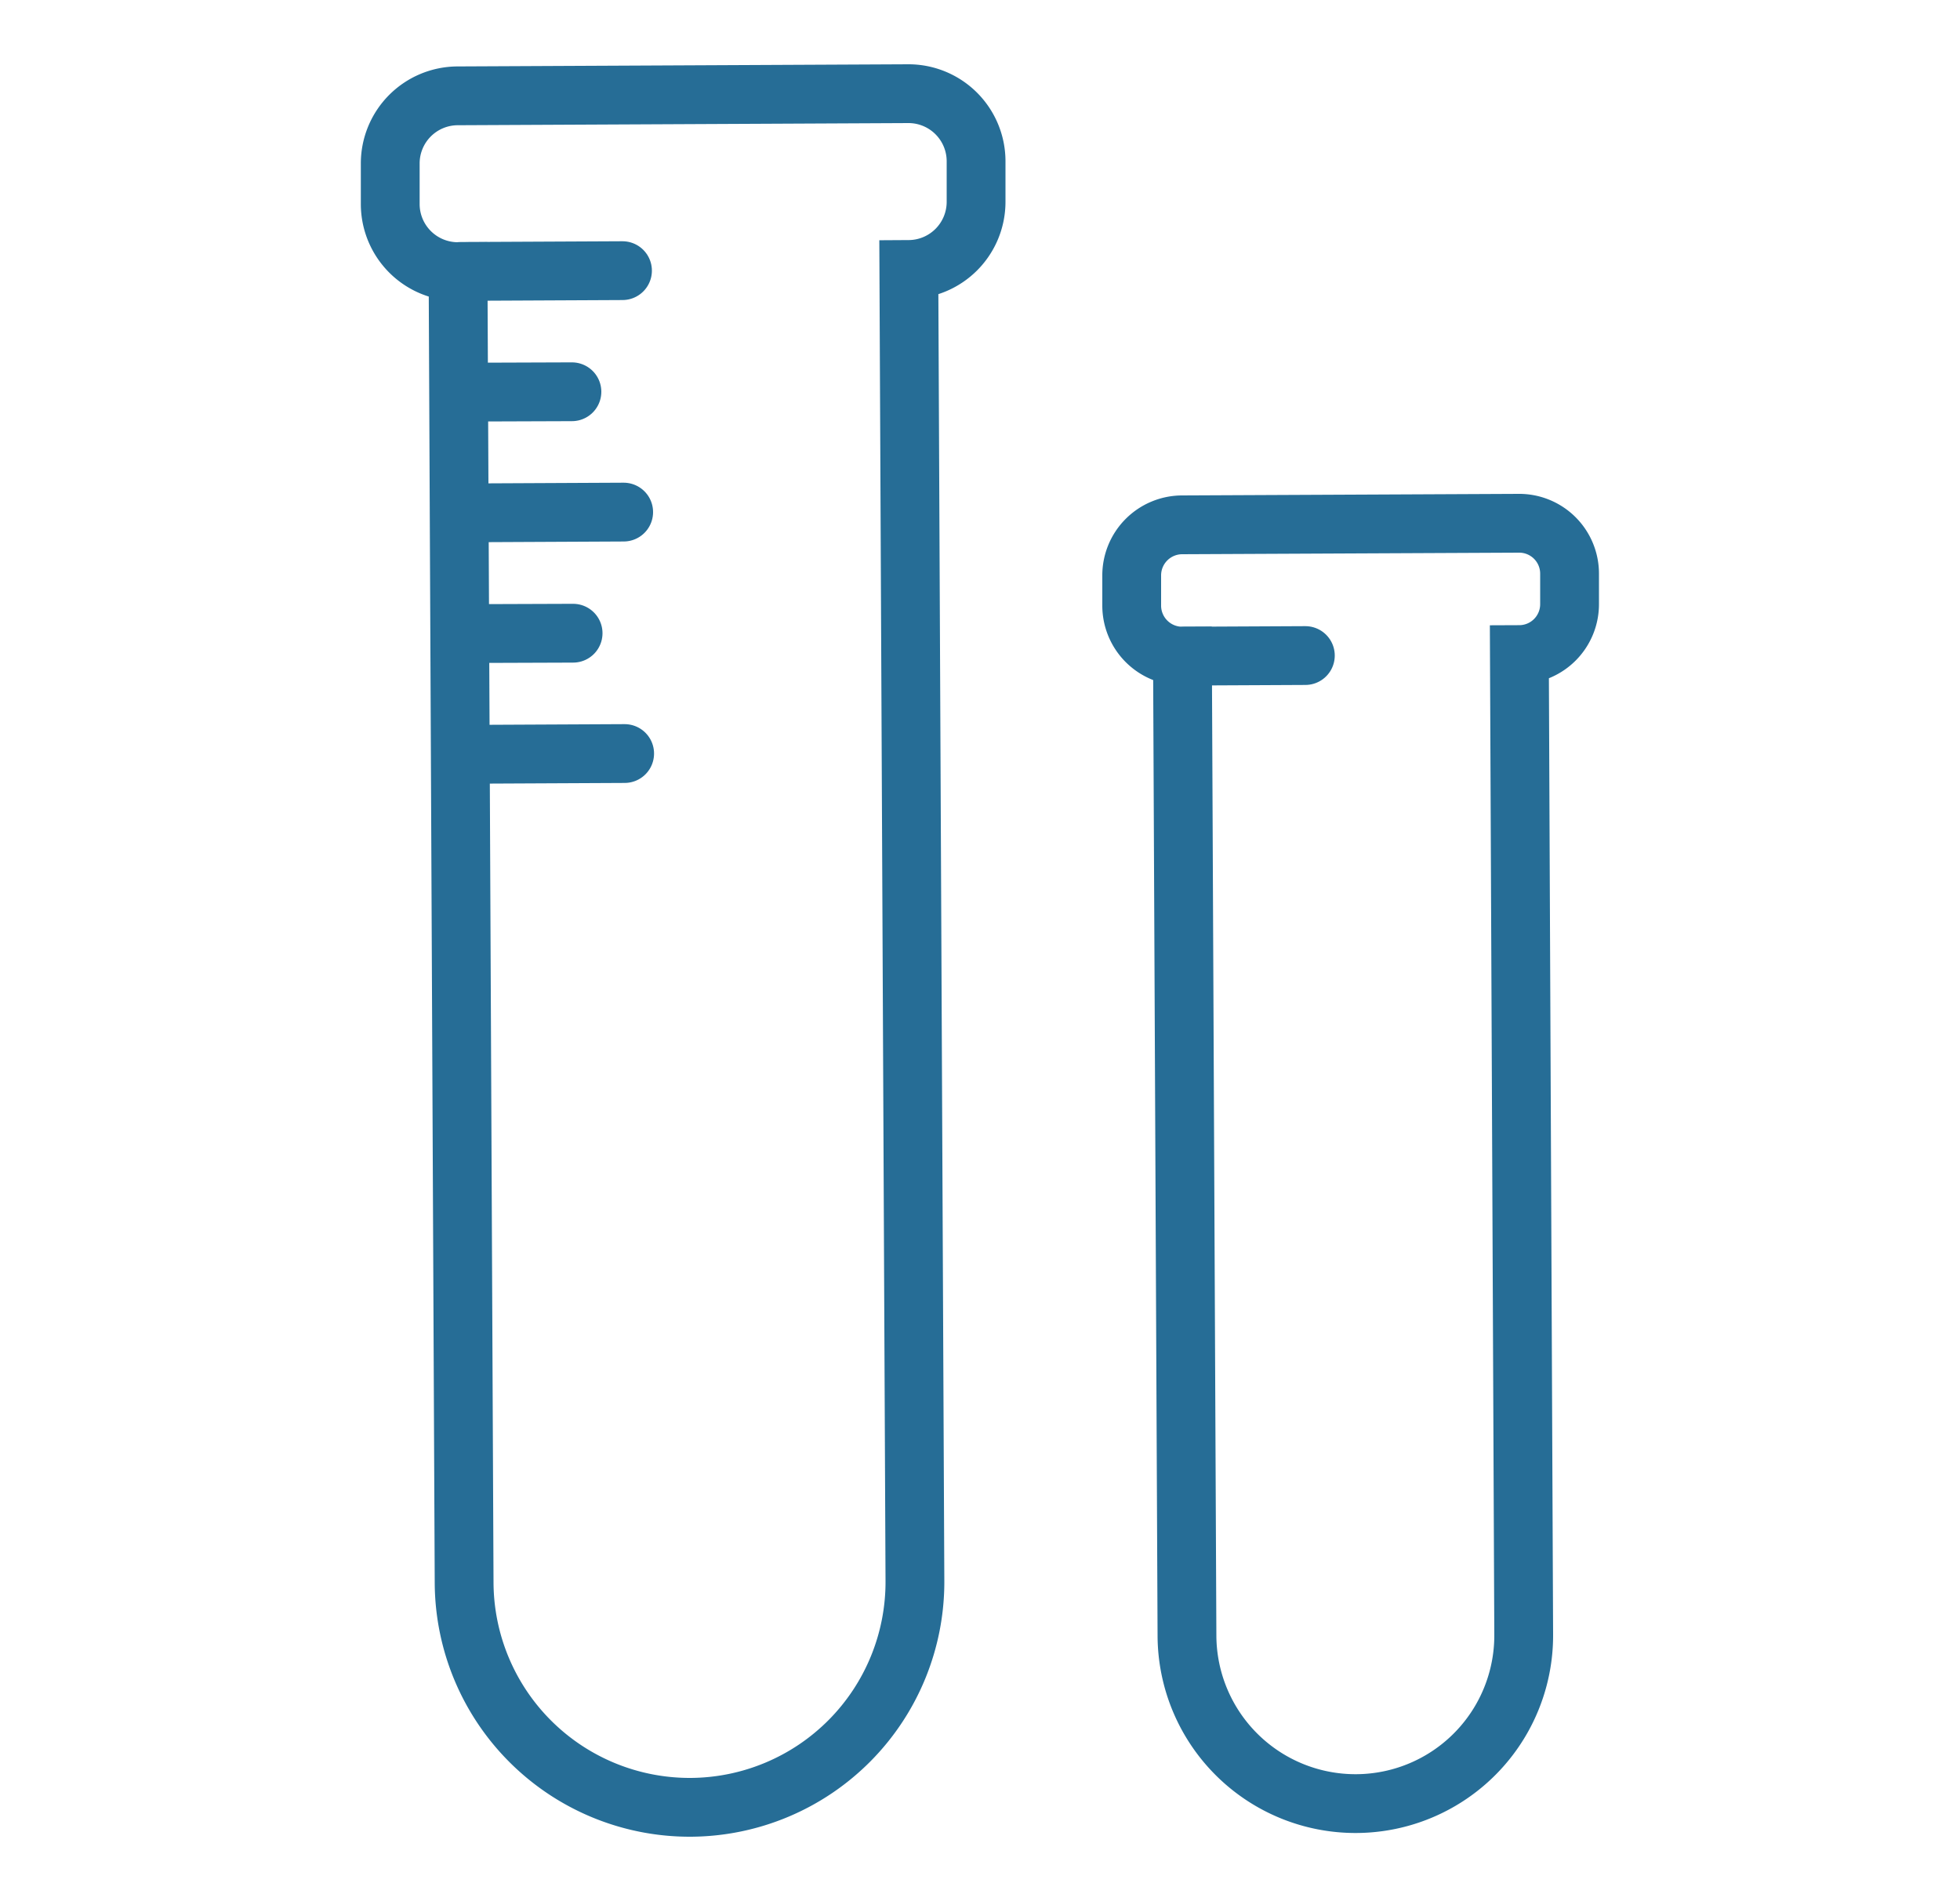 <svg id="Ebene_1" data-name="Ebene 1" xmlns="http://www.w3.org/2000/svg" viewBox="0 0 100 97"><defs><style>.cls-1{fill:none;stroke:#266d96;stroke-linecap:round;stroke-miterlimit:10;stroke-width:3px;}</style></defs><title>IconsKategorienHoelzel2018</title><line class="cls-1" x1="23.61" y1="38.49" x2="31.87" y2="38.45"/><line class="cls-1" x1="23.58" y1="32.33" x2="29.24" y2="32.31"/><line class="cls-1" x1="23.55" y1="26.17" x2="31.82" y2="26.13"/><line class="cls-1" x1="23.49" y1="13.85" x2="31.76" y2="13.81"/><line class="cls-1" x1="23.52" y1="20.01" x2="29.18" y2="19.99"/><path class="cls-1" d="M19.91,8.35v2.08a3.45,3.45,0,0,0,3.46,3.43h0l.31,66.91A11.51,11.51,0,0,0,35.24,92.22h0A11.5,11.5,0,0,0,46.68,80.67l-.31-66.92h0a3.45,3.45,0,0,0,3.43-3.46V8.21a3.45,3.45,0,0,0-3.46-3.43l-23,.11A3.45,3.45,0,0,0,19.91,8.35Z"/><line class="cls-1" x1="60.42" y1="33.48" x2="66.6" y2="33.45"/><path class="cls-1" d="M57.74,29.37v1.55a2.58,2.58,0,0,0,2.59,2.56h0l.23,50a8.6,8.6,0,0,0,8.63,8.55h0a8.58,8.58,0,0,0,8.55-8.63l-.22-50h0a2.57,2.57,0,0,0,2.56-2.59V29.26a2.57,2.57,0,0,0-2.59-2.56l-17.18.08A2.58,2.58,0,0,0,57.74,29.37Z"/></svg>